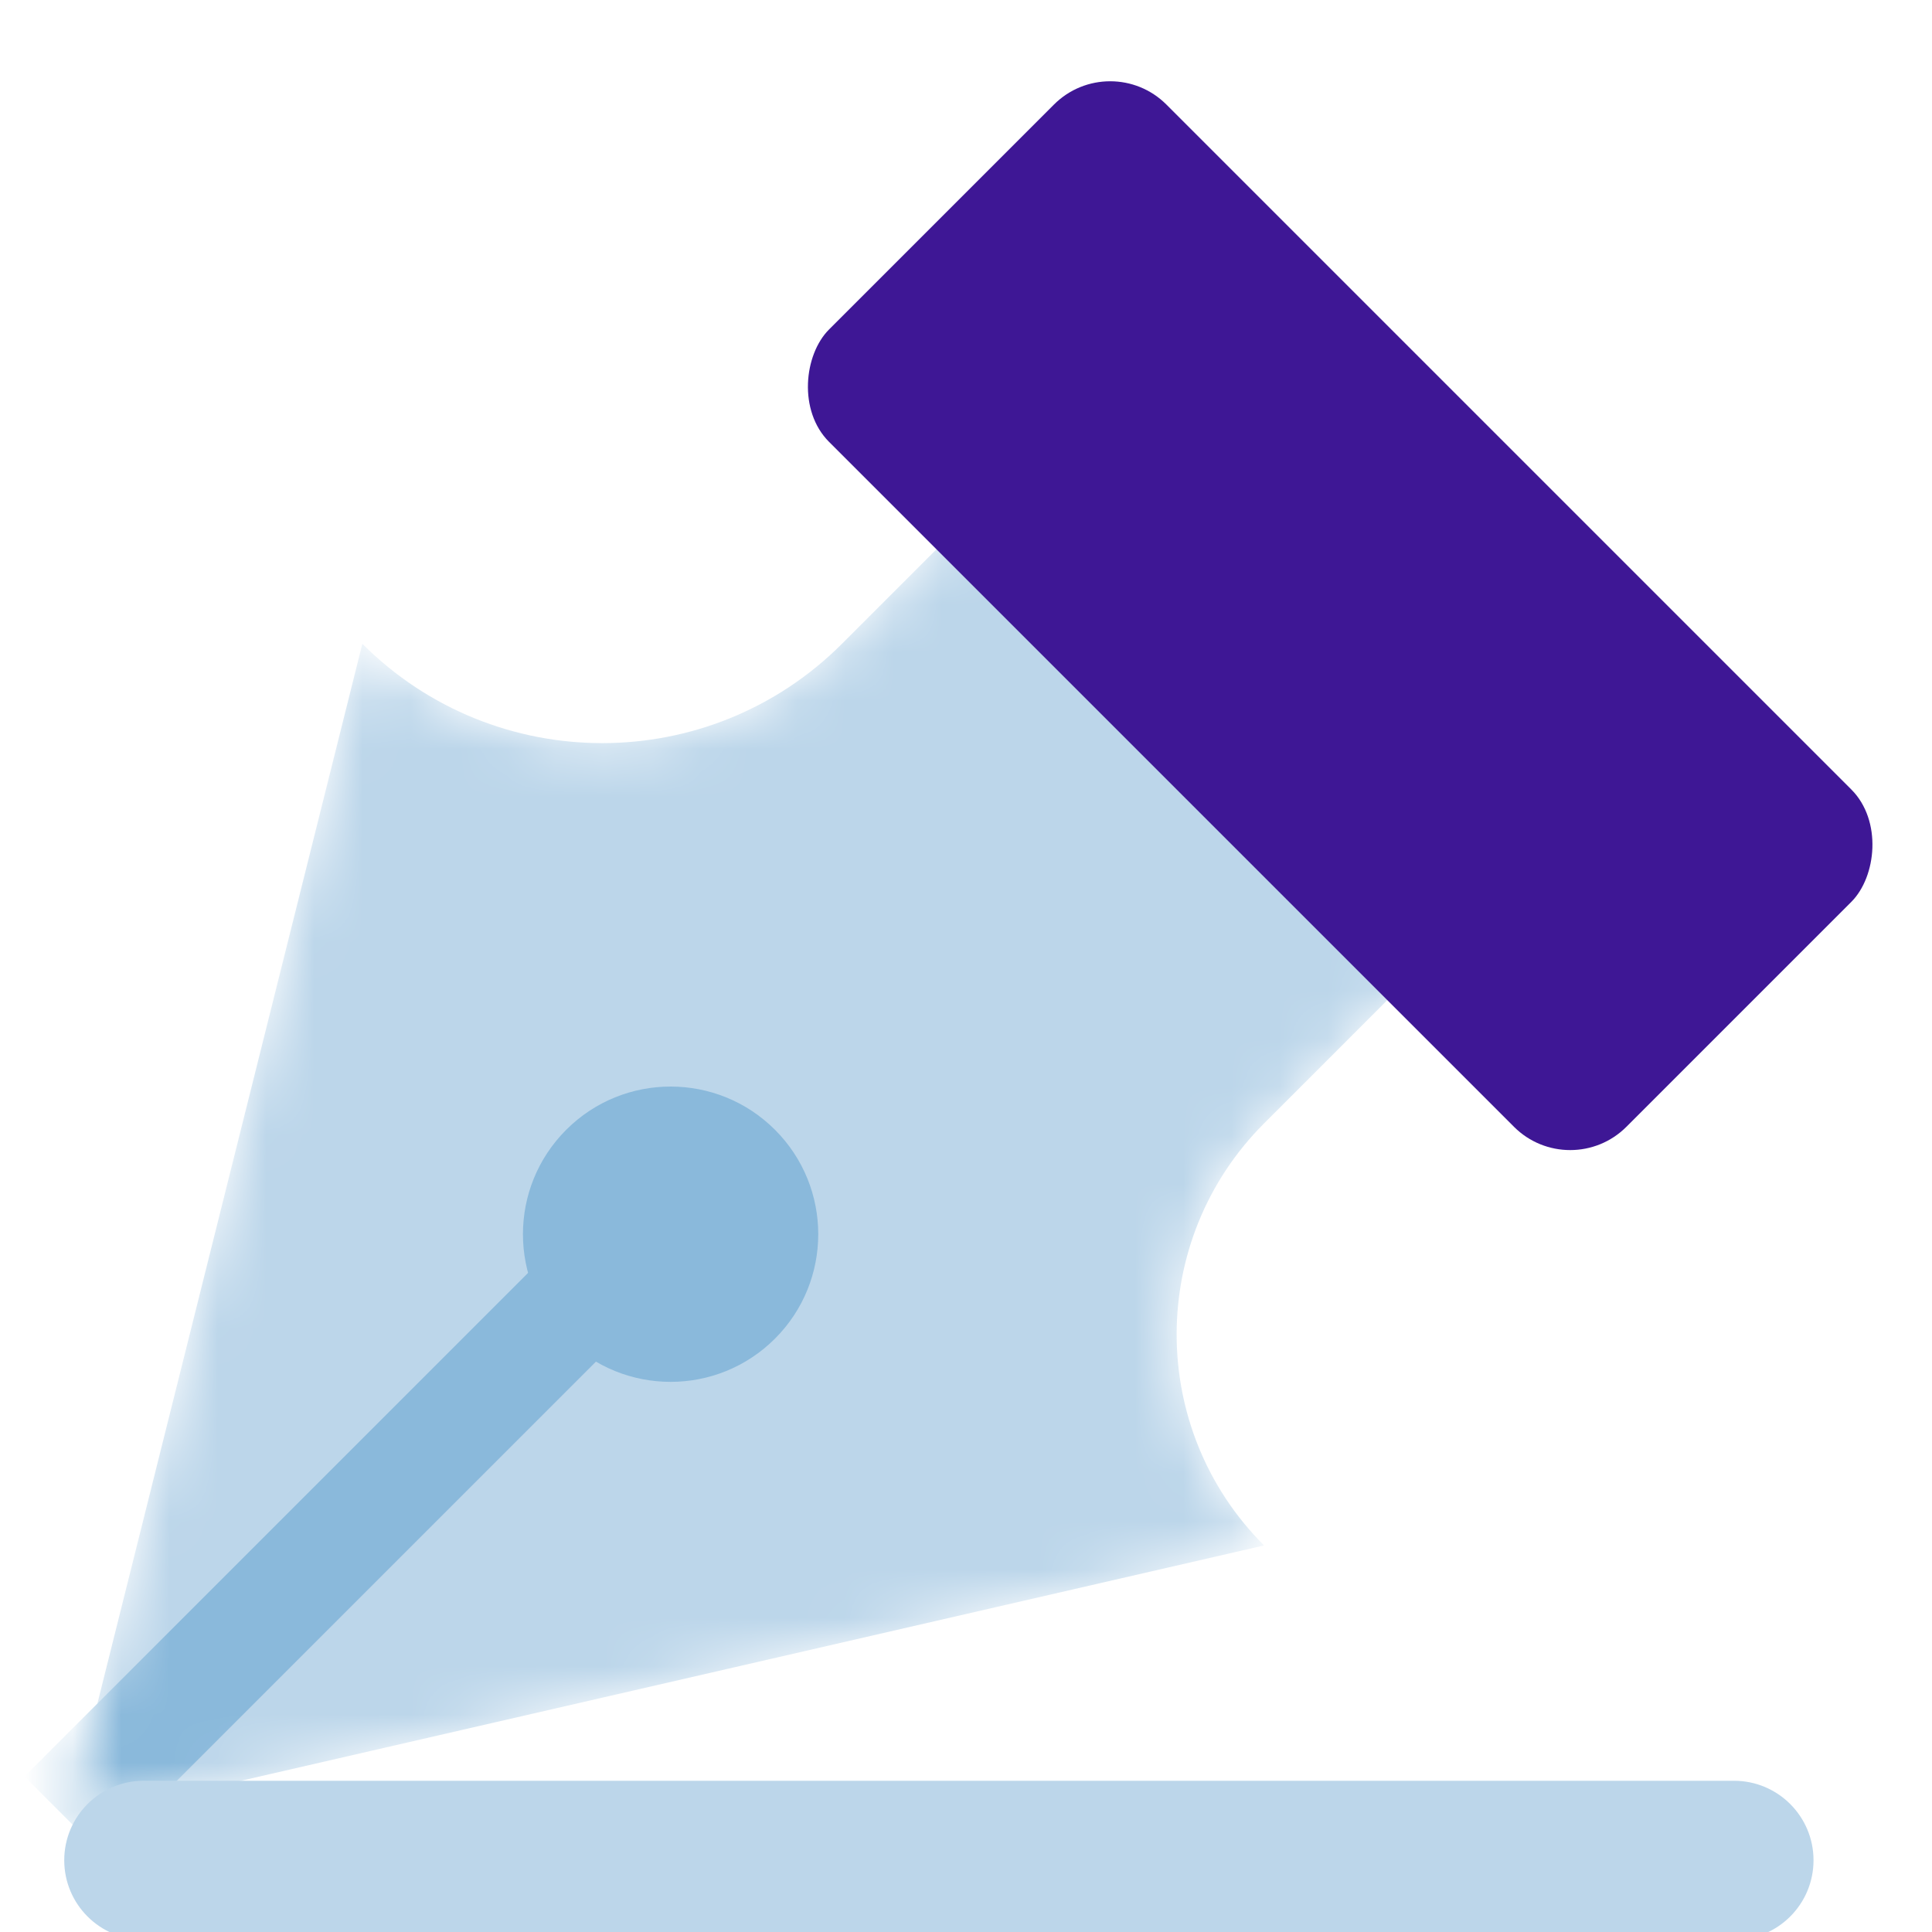 <svg width="40" height="40" viewBox="0 0 40 40" fill="none" xmlns="http://www.w3.org/2000/svg">
<g clip-path="url(#clip0_244_152)">
<mask id="mask0_244_152" style="mask-type:alpha" maskUnits="userSpaceOnUse" x="1" y="10" width="29" height="28">
<path d="M26.171 31.997L1.411 37.692L7.502 13.329C10.245 16.071 14.69 16.071 17.432 13.329L20.575 10.186L29.909 19.52L26.171 23.259C23.758 25.672 23.758 29.584 26.171 31.997Z" fill="#BCD6EA"/>
</mask>
<g mask="url(#mask0_244_152)">
<path d="M26.171 31.997L1.411 37.692L7.502 13.329C10.245 16.071 14.69 16.071 17.432 13.329L20.575 10.186L29.909 19.52L26.171 23.259C23.758 25.672 23.758 29.584 26.171 31.997Z" fill="#BCD6EA"/>
<circle cx="13.884" cy="25.553" r="3.057" transform="rotate(-135 13.884 25.553)" fill="#8AB9DB"/>
<rect x="2.128" y="38.402" width="2.293" height="16.032" transform="rotate(-135 2.128 38.402)" fill="#8AB9DB"/>
</g>
<rect x="32.509" y="24.493" width="23.346" height="9.877" rx="1.646" transform="rotate(-135 32.509 24.493)" fill="#3E1795"/>
<path d="M1.33 38.515C1.33 37.606 2.067 36.869 2.976 36.869H35.901C36.81 36.869 37.547 37.606 37.547 38.515C37.547 39.424 36.81 40.161 35.901 40.161H2.976C2.067 40.161 1.33 39.424 1.33 38.515Z" fill="#BCD6EA"/>
</g>
<defs>
<clipPath id="clip0_244_152">
<rect width="40" height="40" fill="white"/>
</clipPath>
</defs>
</svg>
